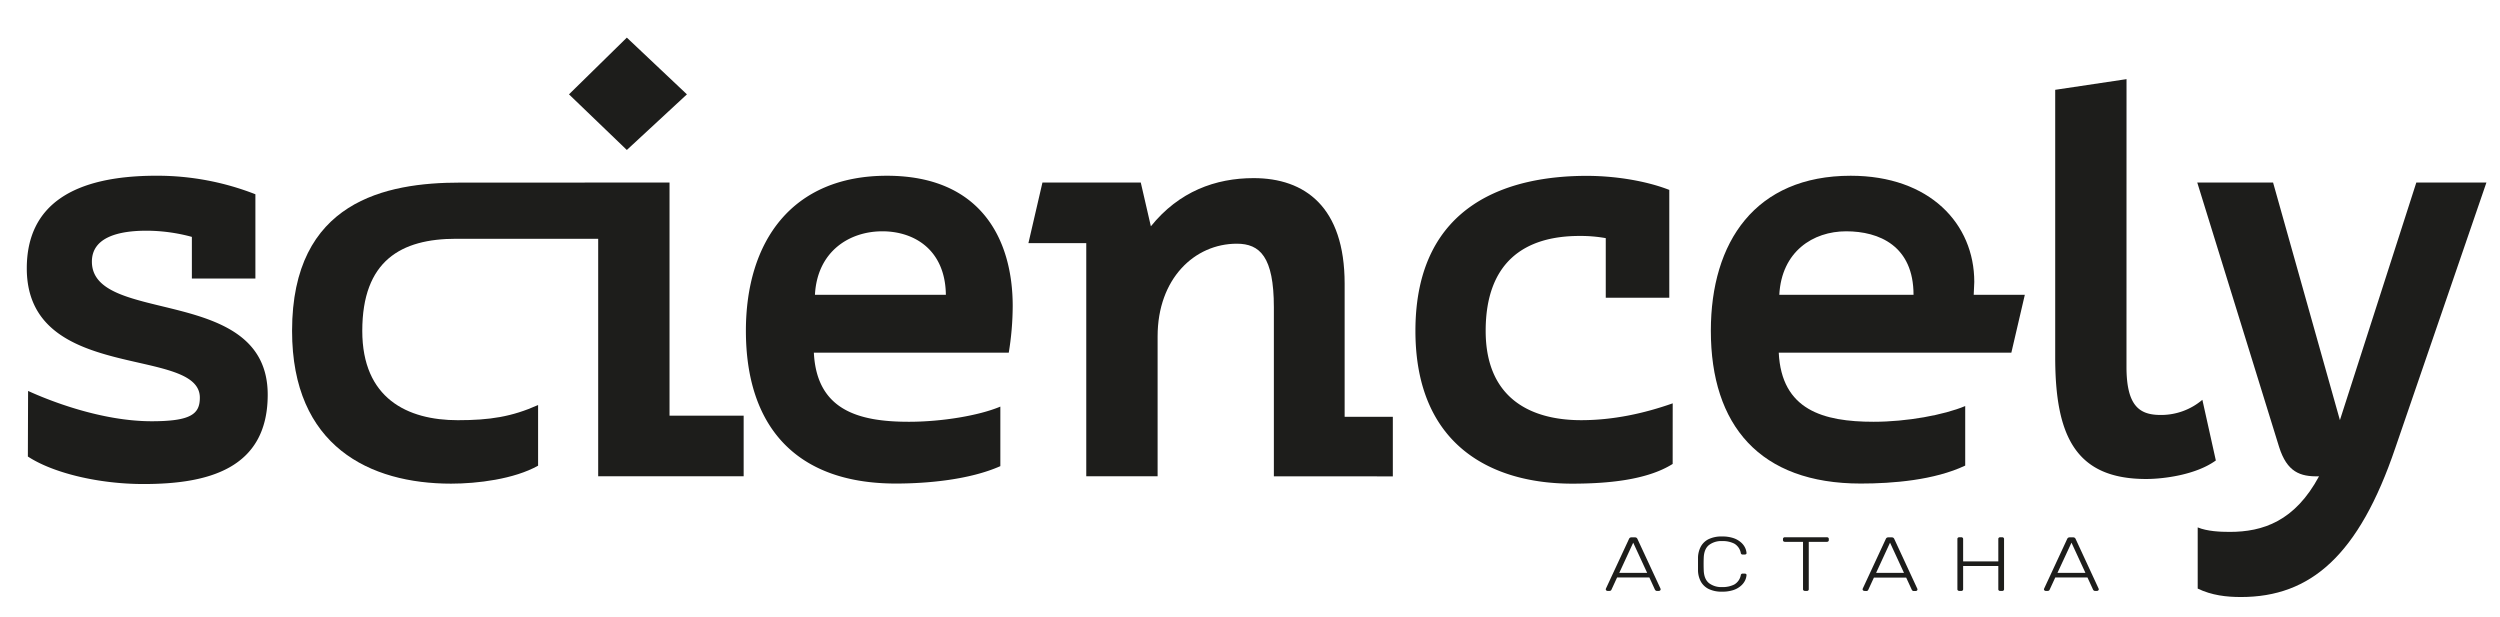 <?xml version="1.0" encoding="UTF-8"?> <svg xmlns="http://www.w3.org/2000/svg" id="Слой_1" data-name="Слой 1" viewBox="0 0 1141.25 281.79"> <defs> <style>.cls-1{fill:#1d1d1b;}</style> </defs> <path class="cls-1" d="M12.82,178.46c9.49,4.35,33.33,13.84,56.41,13.84,18,0,22-3.33,22-10.77,0-23.84-79-6.41-79-59,0-29.23,21.54-42.31,59.23-42.31a123,123,0,0,1,45.13,8.46v38.46h-29v-19a79.26,79.26,0,0,0-20.77-2.82c-12.31,0-24.87,2.82-24.87,14.1,0,29.23,80.26,10.26,80.26,60.77,0,34.1-27.7,40.77-56.67,40.77-20.77,0-41.54-5.13-52.82-12.56Z"></path> <path class="cls-1" d="M305.64,83.33V189.74h33.84v27.69H273.07V109H208.2c-25.13,0-42.82,10-42.82,42.05,0,30.77,20.51,40.77,43.59,40.77,14.61,0,24.61-1.54,36.67-6.92v27.69c-11,6.15-27.7,8.2-39.75,8.2-36.92,0-72.56-16.92-72.56-69.74,0-59.23,42.82-67.69,76.66-67.69Zm-45.9-40.26,26.41-25.9,27.43,25.9L286.15,68.46Z"></path> <path class="cls-1" d="M371.53,161c1.28,26.15,20.26,31.54,43.33,31.54,15.13,0,32.05-2.82,41.8-6.93v27.18c-13.85,6.16-33.08,7.95-47.69,7.95-46.16,0-68.47-26.66-68.47-69.74,0-40.51,20.77-70.77,64.36-70.77,43.08,0,57.44,29.23,57.44,59.49A134,134,0,0,1,460.5,161Zm60.26-26.41c-.26-20.51-14.36-29-29-29-15.13,0-29.74,9.23-30.77,29Z"></path> <path class="cls-1" d="M528.45,217.43H495.88V111H469.47l6.41-27.69h44.88l4.61,20c12.82-15.9,29.49-22,46.92-22,23.34,0,41.54,13.07,41.54,48.2v60.77h22v27.18H581.52V140.25c0-23.08-6.41-29-16.92-29-19.23,0-36.15,15.89-36.15,42.3Z"></path> <path class="cls-1" d="M763.57,211.79c-11.79,7.43-30,9-45.9,9-36.66,0-71.53-17.43-71.53-69.74,0-59.23,44.35-70.77,78.2-70.77,13.08,0,27.18,2.31,37.69,6.41v49.23h-29V108.71a65.52,65.52,0,0,0-12-1c-25.13,0-42.82,12-42.82,43.33,0,30.77,20.51,40.77,43.59,40.77,14.61,0,28.71-3.08,41.79-7.69Z"></path> <path class="cls-1" d="M812,161c1.28,26.15,20.25,31.54,43.33,31.54,15.13,0,32-3.08,41.79-7.18v27.18c-14.1,6.66-33.07,8.2-47.69,8.2C803.31,220.76,781,194.1,781,151c0-40.51,20.26-70.77,63.85-70.77,36.15,0,56.41,22,56.41,48.46,0,2-.26,4.1-.26,5.9h23.33L918.18,161Zm61.53-26.41c0-22.31-15.64-29-30.76-29s-29.49,9.23-30.52,29Z"></path> <path class="cls-1" d="M970.74,167.43c0,18.2,6.15,22,15.64,22a29.08,29.08,0,0,0,19-6.92l6.15,27.69c-9.23,6.67-24.1,8.46-31.8,8.46-32.3,0-41.53-19.74-41.53-55.64V41l32.56-4.87Z"></path> <path class="cls-1" d="M1037.66,83.33l30.51,108.46,34.88-108.46h32l-41.54,121c-16.67,49.23-38.72,68.21-70.51,68.21-6.67,0-13.34-.77-19.75-3.85V240.76c4.36,1.8,10.26,2.05,14.62,2.05,15.13,0,29.74-4.87,40.77-25.38-8.72.26-14.62-2.05-18.21-13.33L1003.05,83.33Z"></path> <path class="cls-1" d="M733.87,269.75a.88.88,0,0,1-.58-.21.61.61,0,0,1-.25-.49,1.18,1.18,0,0,1,.08-.39L743.65,246a1.28,1.28,0,0,1,.43-.53,1.49,1.49,0,0,1,.77-.17h1.42a1.49,1.49,0,0,1,.77.17,1.38,1.38,0,0,1,.44.53L758,268.66a1,1,0,0,1,.08.39.61.61,0,0,1-.25.49.86.86,0,0,1-.58.21h-.83a.9.9,0,0,1-.62-.19,1.69,1.69,0,0,1-.3-.34l-2.57-5.6H738.2l-2.58,5.6a.83.83,0,0,1-.27.34,1,1,0,0,1-.65.19Zm5.33-8.23h12.73l-6.37-13.79Z"></path> <path class="cls-1" d="M786.17,270.1a13.47,13.47,0,0,1-6.18-1.24,8.27,8.27,0,0,1-3.56-3.38,11.27,11.27,0,0,1-1.29-4.87c0-.95,0-2,0-3.08s0-2.14,0-3.15a11.39,11.39,0,0,1,1.29-4.88,8.16,8.16,0,0,1,3.56-3.38,13.62,13.62,0,0,1,6.18-1.22,15.78,15.78,0,0,1,5,.7,9.92,9.92,0,0,1,3.39,1.84,7.65,7.65,0,0,1,2,2.45,6.9,6.9,0,0,1,.73,2.57.53.53,0,0,1-.23.51,1.16,1.16,0,0,1-.65.19h-.83A1,1,0,0,1,795,253a.8.8,0,0,1-.33-.58,6.25,6.25,0,0,0-3-4.27,11.72,11.72,0,0,0-5.51-1.15,9.26,9.26,0,0,0-6,1.8q-2.24,1.8-2.4,5.76-.12,2.87,0,5.88c.11,2.64.91,4.55,2.4,5.76a9.26,9.26,0,0,0,6,1.8,11.72,11.72,0,0,0,5.51-1.16,6.23,6.23,0,0,0,3-4.27A.77.77,0,0,1,795,262a1,1,0,0,1,.58-.16h.83a1.08,1.08,0,0,1,.65.19.53.53,0,0,1,.23.51,6.9,6.9,0,0,1-.73,2.57,7.76,7.76,0,0,1-2,2.45,9.92,9.92,0,0,1-3.39,1.84A16.06,16.06,0,0,1,786.17,270.1Z"></path> <path class="cls-1" d="M824,269.75a1,1,0,0,1-.67-.21.69.69,0,0,1-.25-.56V247.35h-8.24a1,1,0,0,1-.66-.21.69.69,0,0,1-.25-.56v-.53a.72.72,0,0,1,.25-.59,1,1,0,0,1,.66-.21h19.06a1,1,0,0,1,.7.21.72.72,0,0,1,.25.59v.53a.69.69,0,0,1-.25.56,1,1,0,0,1-.7.21h-8.2V269a.69.69,0,0,1-.25.56,1.06,1.06,0,0,1-.71.21Z"></path> <path class="cls-1" d="M851.11,269.75a.88.88,0,0,1-.58-.21.61.61,0,0,1-.25-.49,1.18,1.18,0,0,1,.08-.39L860.89,246a1.22,1.22,0,0,1,.44-.53,1.43,1.43,0,0,1,.76-.17h1.42a1.49,1.49,0,0,1,.77.17,1.38,1.38,0,0,1,.44.53l10.52,22.71a1,1,0,0,1,.08.39.63.63,0,0,1-.24.49.91.91,0,0,1-.59.21h-.83a.9.9,0,0,1-.62-.19,1.34,1.34,0,0,1-.29-.34l-2.58-5.6H855.44l-2.58,5.6a.83.83,0,0,1-.27.34,1,1,0,0,1-.65.19Zm5.33-8.23h12.73l-6.37-13.79Z"></path> <path class="cls-1" d="M894.46,269.75a1,1,0,0,1-.66-.21.69.69,0,0,1-.25-.56V246.05a.72.72,0,0,1,.25-.59,1,1,0,0,1,.66-.21h.75a1.07,1.07,0,0,1,.71.21.75.75,0,0,1,.25.59v10.22h16.06V246.05a.72.72,0,0,1,.25-.59,1,1,0,0,1,.66-.21h.75a1.07,1.07,0,0,1,.71.21.72.72,0,0,1,.25.59V269a.69.69,0,0,1-.25.56,1.07,1.07,0,0,1-.71.21h-.75a1,1,0,0,1-.66-.21.69.69,0,0,1-.25-.56V258.37H896.17V269a.72.72,0,0,1-.25.56,1.07,1.07,0,0,1-.71.21Z"></path> <path class="cls-1" d="M933.9,269.75a.88.88,0,0,1-.58-.21.64.64,0,0,1-.25-.49,1,1,0,0,1,.09-.39L943.68,246a1.3,1.3,0,0,1,.44-.53,1.46,1.46,0,0,1,.77-.17h1.41a1.49,1.49,0,0,1,.77.17,1.3,1.3,0,0,1,.44.53L958,268.66a1,1,0,0,1,.09.39.64.64,0,0,1-.25.49.88.88,0,0,1-.58.21h-.84a.94.94,0,0,1-.62-.19,1.34,1.34,0,0,1-.29-.34l-2.58-5.6H938.23l-2.58,5.6a.83.83,0,0,1-.27.34,1,1,0,0,1-.64.19Zm5.33-8.23H952l-6.37-13.79Z"></path> </svg> 